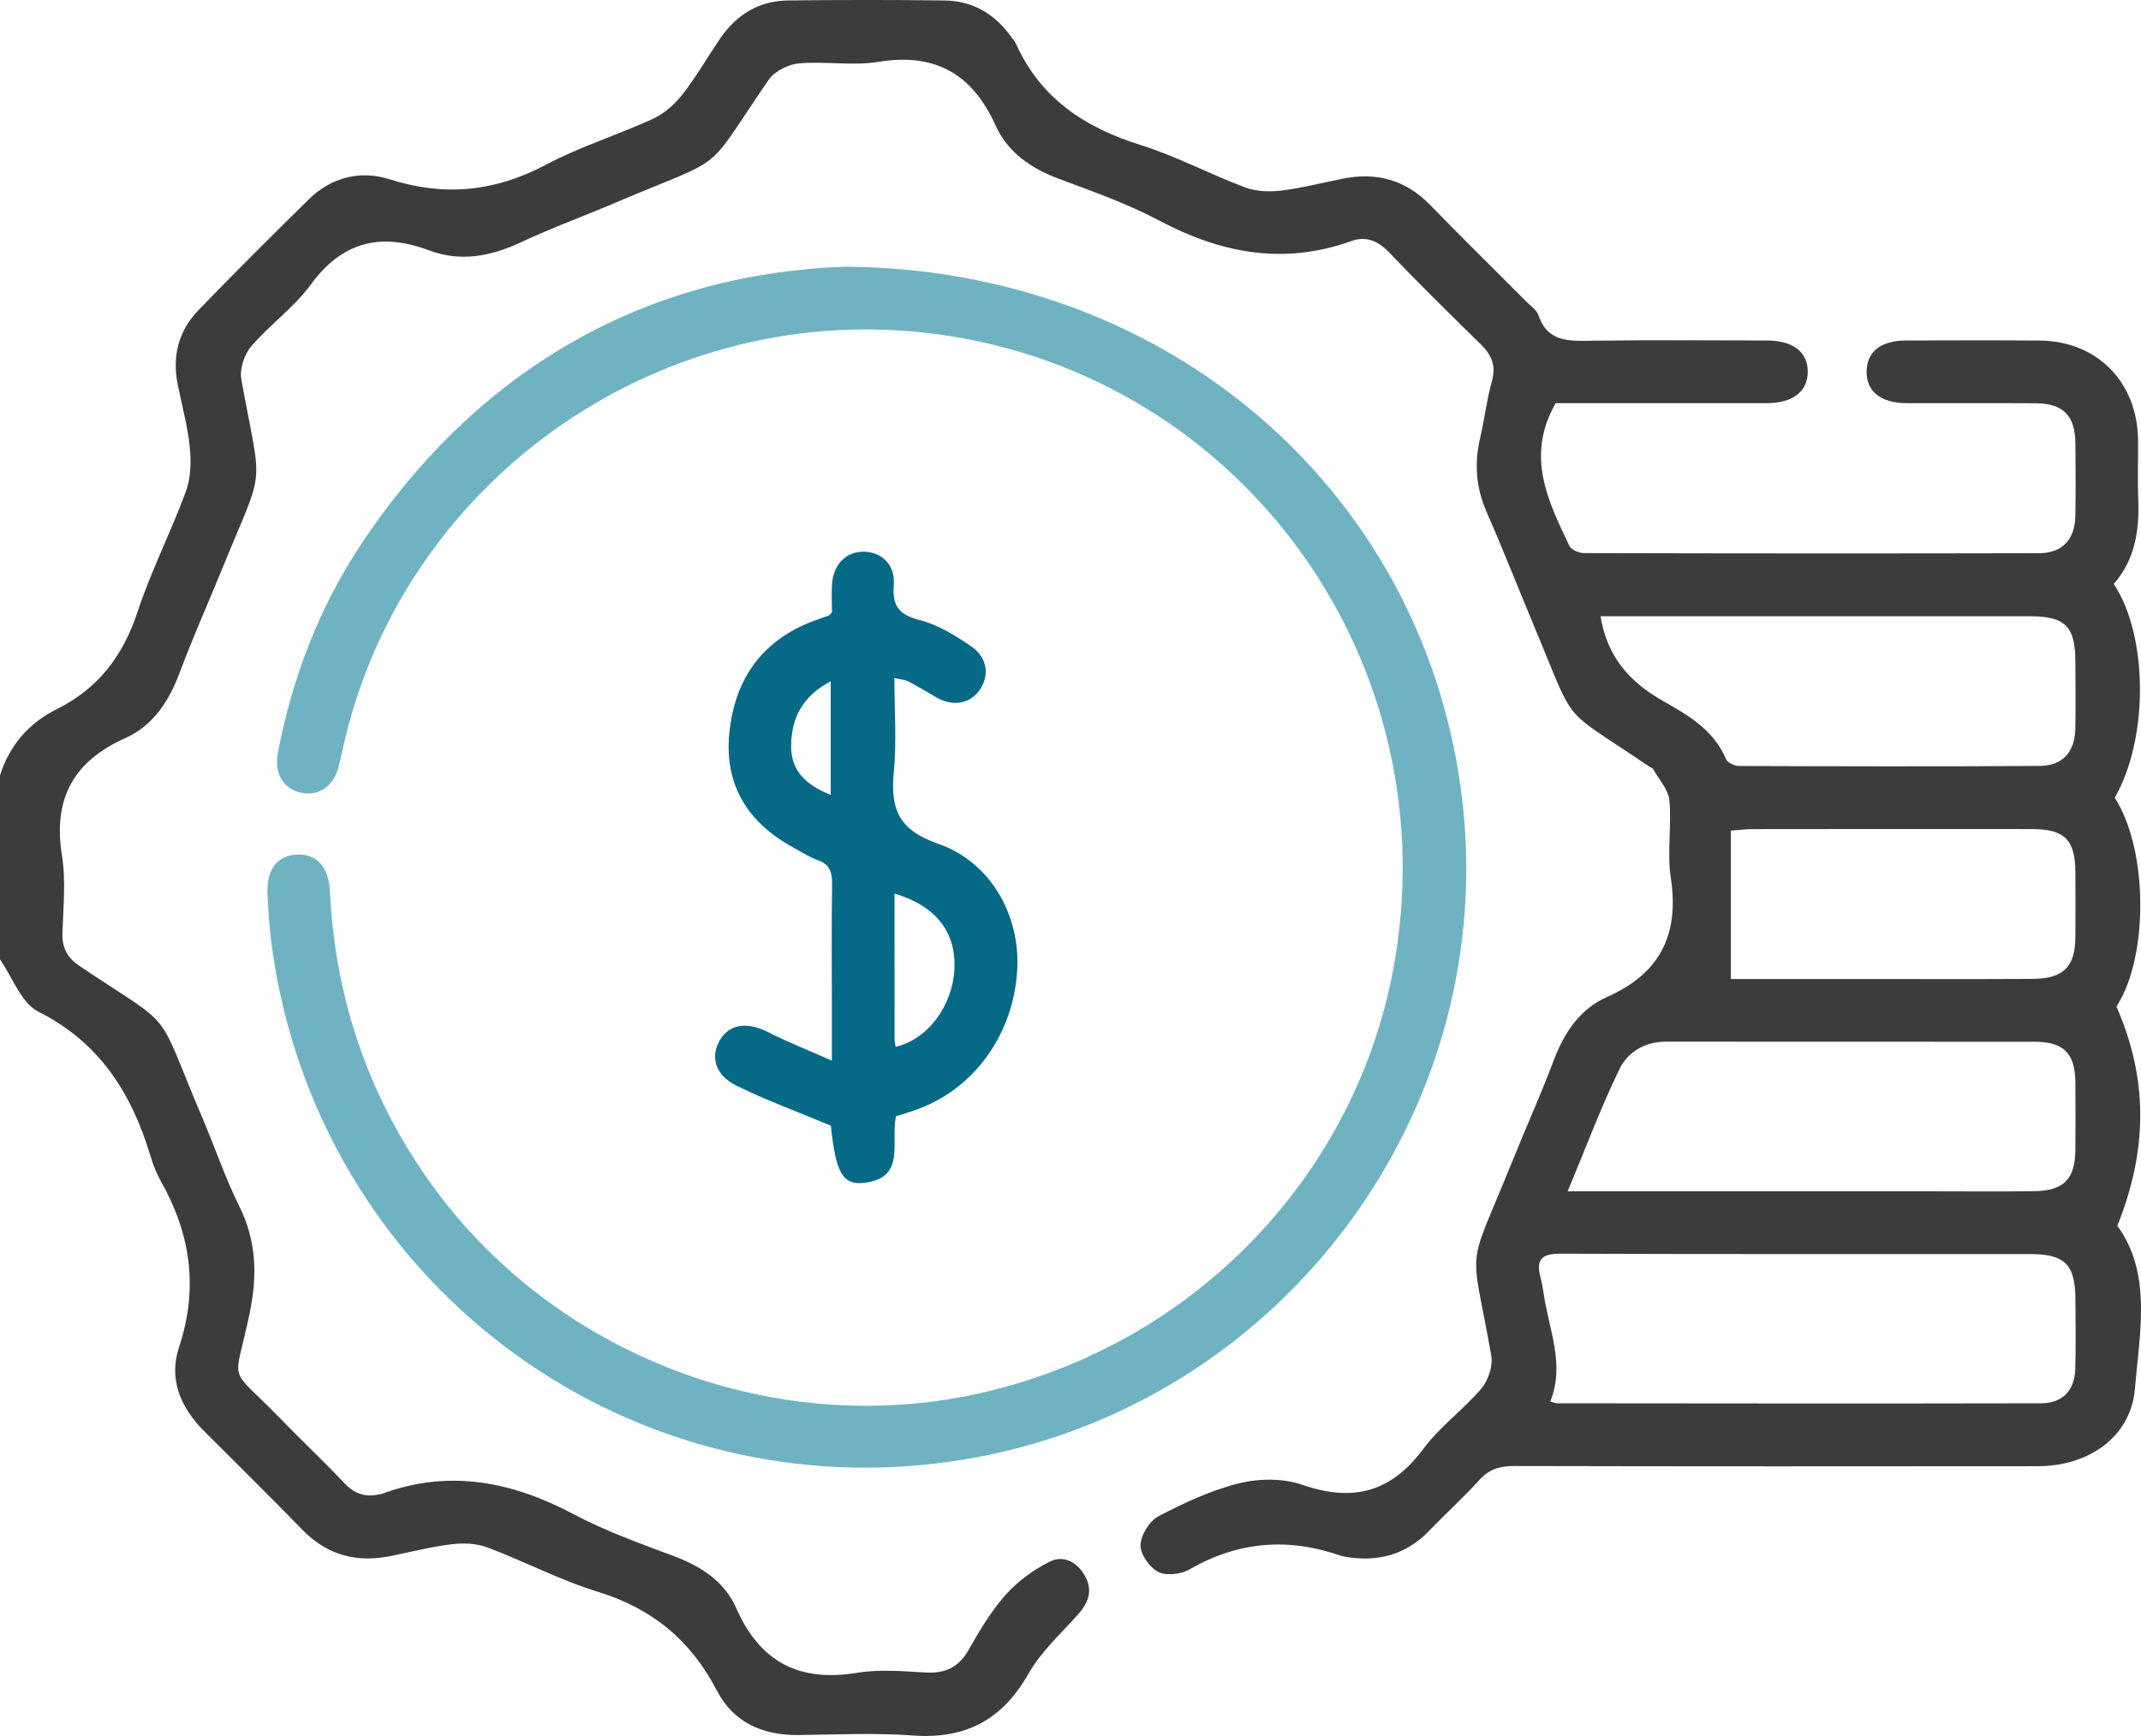 <svg width="37" height="30" viewBox="0 0 37 30" fill="none" xmlns="http://www.w3.org/2000/svg">
<g id="Camada_1" clip-path="url(#clip0_2828_1195)">
<path id="Vector" d="M0 13.4C0.164 12.879 0.498 12.495 0.981 12.255C1.7 11.898 2.128 11.331 2.378 10.57C2.611 9.864 2.954 9.195 3.211 8.496C3.297 8.263 3.306 7.983 3.28 7.731C3.243 7.362 3.141 6.999 3.069 6.633C2.974 6.15 3.089 5.714 3.426 5.364C4.052 4.714 4.693 4.078 5.336 3.445C5.731 3.057 6.235 2.939 6.74 3.1C7.686 3.401 8.557 3.312 9.434 2.847C10.025 2.533 10.676 2.333 11.287 2.052C11.482 1.962 11.662 1.8 11.796 1.629C12.032 1.327 12.225 0.99 12.441 0.672C12.723 0.256 13.113 0.014 13.617 0.008C14.519 -0.003 15.421 -0.003 16.323 0.008C16.812 0.014 17.196 0.243 17.479 0.642C17.506 0.681 17.54 0.718 17.56 0.761C17.986 1.705 18.752 2.206 19.714 2.507C20.33 2.7 20.909 3.01 21.516 3.238C21.704 3.309 21.934 3.319 22.137 3.294C22.494 3.251 22.844 3.16 23.198 3.089C23.782 2.971 24.288 3.103 24.713 3.54C25.267 4.11 25.835 4.666 26.395 5.229C26.463 5.297 26.557 5.36 26.585 5.443C26.743 5.914 27.111 5.894 27.505 5.888C28.515 5.874 29.525 5.882 30.536 5.884C30.986 5.885 31.243 6.084 31.241 6.425C31.24 6.766 30.983 6.966 30.534 6.967C29.427 6.968 28.321 6.967 27.214 6.967C27.085 6.967 26.955 6.967 26.885 6.967C26.361 7.882 26.753 8.658 27.121 9.432C27.154 9.501 27.287 9.558 27.374 9.558C29.996 9.565 32.618 9.566 35.24 9.56C35.641 9.558 35.856 9.324 35.865 8.92C35.873 8.499 35.871 8.077 35.866 7.656C35.861 7.182 35.654 6.972 35.184 6.969C34.438 6.964 33.692 6.969 32.947 6.967C32.499 6.965 32.25 6.761 32.258 6.411C32.266 6.075 32.506 5.886 32.937 5.884C33.707 5.882 34.476 5.879 35.246 5.885C36.239 5.892 36.937 6.599 36.949 7.601C36.953 7.938 36.938 8.276 36.952 8.613C36.976 9.159 36.899 9.671 36.529 10.091C37.129 10.993 37.131 12.771 36.546 13.786C37.128 14.682 37.132 16.551 36.575 17.393C37.129 18.654 37.114 19.88 36.591 21.183C37.193 22.006 36.977 23.032 36.894 24.006C36.823 24.832 36.095 25.336 35.223 25.337C32.204 25.34 29.185 25.341 26.166 25.334C25.919 25.333 25.735 25.389 25.565 25.576C25.291 25.879 24.986 26.154 24.703 26.449C24.29 26.878 23.79 27.003 23.219 26.897C23.207 26.895 23.195 26.893 23.184 26.889C22.275 26.567 21.407 26.632 20.562 27.118C20.415 27.204 20.16 27.236 20.018 27.165C19.868 27.09 19.706 26.86 19.71 26.703C19.715 26.528 19.864 26.284 20.02 26.202C20.465 25.97 20.933 25.751 21.417 25.632C21.761 25.547 22.177 25.544 22.508 25.659C23.382 25.962 24.042 25.787 24.599 25.036C24.882 24.653 25.289 24.363 25.599 23.997C25.718 23.857 25.803 23.607 25.772 23.43C25.414 21.396 25.328 22.068 26.135 20.069C26.369 19.489 26.627 18.919 26.847 18.334C27.028 17.851 27.299 17.438 27.771 17.229C28.69 16.823 29.024 16.151 28.874 15.167C28.808 14.732 28.891 14.275 28.85 13.833C28.832 13.647 28.673 13.473 28.573 13.297C28.558 13.269 28.515 13.257 28.485 13.236C26.931 12.179 27.259 12.604 26.52 10.841C26.242 10.175 25.978 9.503 25.689 8.843C25.508 8.427 25.476 8.012 25.578 7.574C25.655 7.247 25.692 6.909 25.783 6.586C25.859 6.313 25.773 6.128 25.584 5.944C25.05 5.422 24.519 4.898 24.003 4.359C23.813 4.16 23.604 4.076 23.358 4.164C22.192 4.584 21.108 4.381 20.038 3.814C19.488 3.523 18.894 3.311 18.31 3.094C17.824 2.914 17.417 2.638 17.206 2.169C16.801 1.274 16.162 0.91 15.179 1.069C14.734 1.142 14.265 1.055 13.811 1.095C13.626 1.111 13.388 1.229 13.285 1.377C12.126 3.064 12.631 2.655 10.655 3.495C10.103 3.73 9.537 3.936 8.994 4.191C8.479 4.431 7.954 4.529 7.423 4.329C6.574 4.011 5.914 4.174 5.364 4.926C5.075 5.319 4.657 5.615 4.338 5.989C4.219 6.129 4.139 6.381 4.171 6.558C4.531 8.545 4.595 7.976 3.83 9.852C3.59 10.441 3.329 11.024 3.106 11.621C2.921 12.116 2.647 12.54 2.164 12.756C1.264 13.159 0.914 13.807 1.071 14.786C1.141 15.22 1.093 15.676 1.079 16.121C1.071 16.376 1.159 16.548 1.373 16.692C3.082 17.84 2.649 17.322 3.51 19.348C3.721 19.846 3.895 20.361 4.135 20.845C4.436 21.45 4.449 22.049 4.313 22.7C4.045 23.986 3.92 23.562 4.83 24.499C5.198 24.88 5.585 25.241 5.948 25.627C6.126 25.816 6.318 25.88 6.561 25.822C6.573 25.819 6.586 25.82 6.597 25.816C7.761 25.385 8.846 25.601 9.916 26.168C10.465 26.459 11.058 26.671 11.643 26.89C12.115 27.066 12.52 27.329 12.723 27.789C13.134 28.722 13.81 29.072 14.809 28.908C15.196 28.844 15.602 28.881 15.998 28.902C16.335 28.921 16.567 28.815 16.739 28.512C16.928 28.178 17.129 27.841 17.383 27.556C17.59 27.323 17.863 27.126 18.143 26.986C18.381 26.866 18.616 26.996 18.75 27.233C18.886 27.476 18.817 27.689 18.637 27.891C18.338 28.227 17.991 28.54 17.773 28.924C17.322 29.719 16.69 30.056 15.783 29.991C15.124 29.943 14.46 29.975 13.799 29.983C13.182 29.99 12.674 29.766 12.389 29.215C11.938 28.346 11.27 27.795 10.331 27.507C9.68 27.307 9.067 26.983 8.427 26.742C8.238 26.671 8.009 26.661 7.806 26.686C7.449 26.729 7.098 26.82 6.745 26.891C6.16 27.008 5.655 26.876 5.229 26.439C4.667 25.861 4.091 25.296 3.522 24.725C3.12 24.321 2.911 23.831 3.094 23.28C3.431 22.265 3.296 21.325 2.781 20.414C2.705 20.279 2.647 20.13 2.602 19.982C2.276 18.898 1.727 18.017 0.662 17.482C0.366 17.334 0.217 16.889 0 16.58C0 15.52 0 14.46 0 13.4L0 13.4ZM26.791 24.22C26.844 24.233 26.878 24.25 26.912 24.25C29.699 24.253 32.486 24.256 35.274 24.25C35.64 24.25 35.852 24.031 35.864 23.663C35.876 23.266 35.868 22.869 35.867 22.472C35.866 21.852 35.691 21.672 35.078 21.671C32.375 21.67 29.671 21.675 26.968 21.665C26.661 21.664 26.54 21.751 26.619 22.059C26.643 22.152 26.662 22.247 26.675 22.342C26.761 22.965 27.053 23.573 26.791 24.219V24.22ZM27.092 20.587H27.604C29.516 20.587 31.428 20.587 33.339 20.587C33.94 20.587 34.541 20.593 35.143 20.585C35.667 20.579 35.862 20.379 35.866 19.864C35.869 19.478 35.869 19.093 35.866 18.708C35.862 18.206 35.668 18.004 35.169 18.003C33.041 18 30.913 18.003 28.785 18.001C28.424 18.001 28.129 18.183 27.989 18.471C27.665 19.137 27.406 19.835 27.092 20.587ZM27.66 10.648C27.772 11.348 28.16 11.785 28.737 12.112C29.17 12.357 29.619 12.613 29.829 13.12C29.855 13.181 29.979 13.237 30.058 13.237C31.787 13.243 33.516 13.247 35.245 13.236C35.648 13.233 35.856 12.996 35.865 12.592C35.873 12.207 35.867 11.822 35.866 11.438C35.865 10.822 35.691 10.649 35.074 10.649C32.72 10.648 30.367 10.649 28.013 10.649H27.66V10.648ZM29.912 16.918C30.625 16.918 31.38 16.918 32.135 16.918C33.133 16.918 34.131 16.922 35.129 16.916C35.657 16.913 35.861 16.708 35.866 16.203C35.869 15.829 35.868 15.456 35.866 15.083C35.864 14.511 35.683 14.328 35.113 14.327C33.502 14.325 31.891 14.326 30.28 14.328C30.176 14.328 30.073 14.342 29.912 14.354V16.918H29.912Z" fill="#3C3C3C"/>
<path id="Vector_2" d="M14.615 4.608C20.188 4.653 24.523 8.453 25.241 13.593C26.029 19.244 22.018 24.507 16.344 25.269C10.69 26.027 5.519 22.098 4.707 16.423C4.661 16.101 4.638 15.776 4.623 15.451C4.604 15.02 4.793 14.78 5.135 14.768C5.48 14.756 5.681 14.982 5.702 15.41C5.789 17.17 6.313 18.785 7.302 20.246C9.402 23.351 13.289 24.895 16.935 24.076C20.662 23.238 23.501 20.261 24.113 16.55C24.985 11.261 21.3 6.353 16.005 5.752C11.29 5.216 6.885 8.386 5.907 13.017C5.89 13.099 5.871 13.181 5.849 13.263C5.752 13.607 5.49 13.773 5.173 13.692C4.887 13.618 4.737 13.35 4.802 13.01C5.051 11.707 5.519 10.486 6.255 9.383C8.334 6.27 11.275 4.722 14.616 4.608H14.615Z" fill="#6FB3C2"/>
<path id="Vector_3" d="M15.484 19.291C15.387 19.744 15.663 20.349 14.941 20.44C14.558 20.488 14.442 20.256 14.359 19.453C13.786 19.213 13.24 19.014 12.721 18.758C12.36 18.58 12.276 18.264 12.436 17.983C12.603 17.691 12.915 17.652 13.286 17.842C13.611 18.008 13.953 18.142 14.376 18.329C14.376 17.948 14.376 17.677 14.376 17.406C14.376 16.696 14.369 15.986 14.38 15.275C14.382 15.07 14.337 14.933 14.128 14.862C13.993 14.816 13.87 14.733 13.743 14.665C12.947 14.239 12.513 13.594 12.604 12.671C12.7 11.696 13.207 11.019 14.15 10.698C14.207 10.678 14.264 10.659 14.32 10.638C14.33 10.635 14.336 10.623 14.378 10.581C14.378 10.436 14.366 10.256 14.38 10.079C14.408 9.741 14.635 9.526 14.936 9.534C15.242 9.543 15.473 9.761 15.446 10.107C15.417 10.476 15.539 10.625 15.899 10.717C16.214 10.798 16.514 10.984 16.787 11.172C17.071 11.367 17.104 11.684 16.924 11.931C16.746 12.175 16.448 12.214 16.156 12.037C16.003 11.944 15.846 11.854 15.688 11.771C15.638 11.745 15.576 11.744 15.457 11.718C15.457 12.281 15.497 12.819 15.446 13.348C15.386 13.981 15.531 14.343 16.208 14.579C17.13 14.898 17.628 15.822 17.58 16.749C17.522 17.867 16.835 18.823 15.832 19.178C15.719 19.218 15.605 19.252 15.483 19.291L15.484 19.291ZM15.459 15.441C15.459 16.3 15.459 17.129 15.46 17.957C15.46 18 15.471 18.044 15.477 18.09C16.033 17.963 16.464 17.38 16.494 16.742C16.524 16.111 16.177 15.655 15.459 15.441H15.459ZM14.356 11.773C13.857 12.037 13.675 12.42 13.672 12.892C13.669 13.335 13.946 13.573 14.356 13.736V11.773Z" fill="#066985"/>
</g>
<defs>
<clipPath id="clip0_2828_1195">
<rect width="37" height="30" fill="white"/>
</clipPath>
</defs>
</svg>

